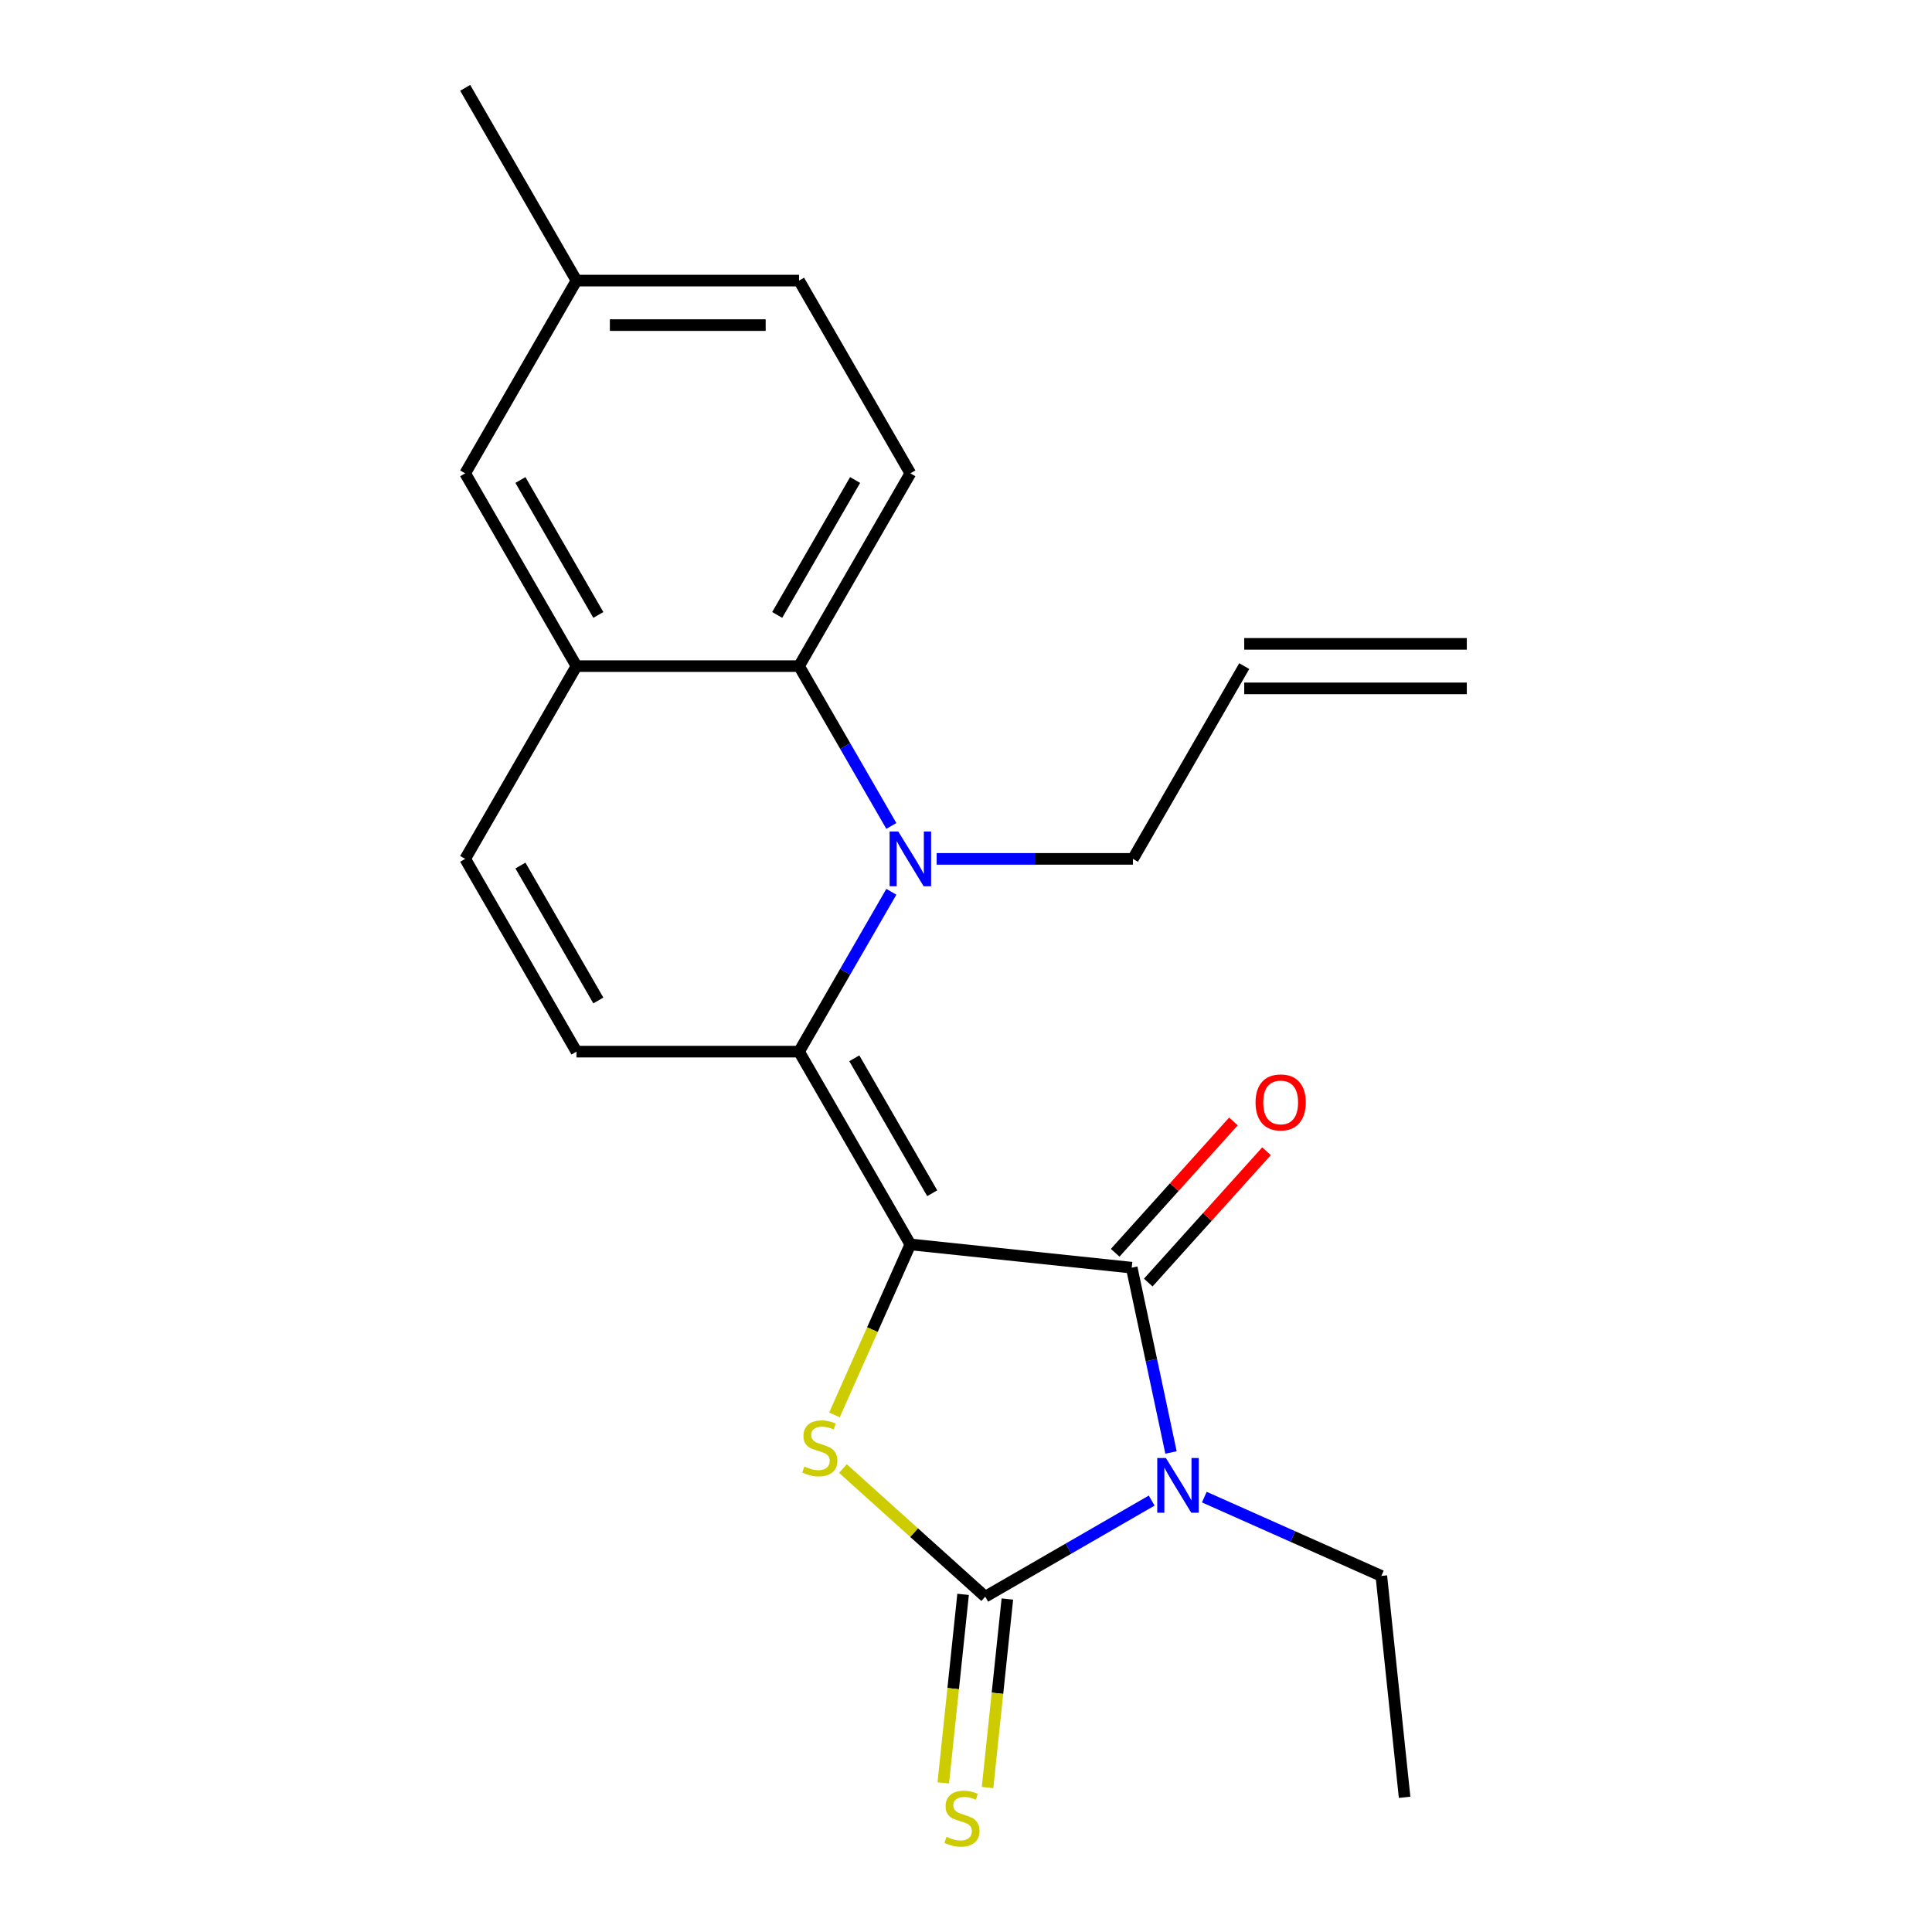 <?xml version='1.0' encoding='iso-8859-1'?>
<svg version='1.1' baseProfile='full'
              xmlns='http://www.w3.org/2000/svg'
                      xmlns:rdkit='http://www.rdkit.org/xml'
                      xmlns:xlink='http://www.w3.org/1999/xlink'
                  xml:space='preserve'
width='1000px' height='1000px' viewBox='0 0 1000 1000'>
<!-- END OF HEADER -->
<rect style='opacity:1.0;fill:#FFFFFF;stroke:none' width='1000' height='1000' x='0' y='0'> </rect>
<path class='bond-1' d='M 471.198,644.103 L 585.776,656.145' style='fill:none;fill-rule:evenodd;stroke:#000000;stroke-width:6px;stroke-linecap:butt;stroke-linejoin:miter;stroke-opacity:1' />
<path class='bond-2' d='M 471.198,644.103 L 413.593,544.328' style='fill:none;fill-rule:evenodd;stroke:#000000;stroke-width:6px;stroke-linecap:butt;stroke-linejoin:miter;stroke-opacity:1' />
<path class='bond-2' d='M 482.512,617.615 L 442.188,547.773' style='fill:none;fill-rule:evenodd;stroke:#000000;stroke-width:6px;stroke-linecap:butt;stroke-linejoin:miter;stroke-opacity:1' />
<path class='bond-4' d='M 471.198,644.103 L 451.552,688.227' style='fill:none;fill-rule:evenodd;stroke:#000000;stroke-width:6px;stroke-linecap:butt;stroke-linejoin:miter;stroke-opacity:1' />
<path class='bond-4' d='M 451.552,688.227 L 431.906,732.352' style='fill:none;fill-rule:evenodd;stroke:#CCCC00;stroke-width:6px;stroke-linecap:butt;stroke-linejoin:miter;stroke-opacity:1' />
<path class='bond-0' d='M 606.108,751.797 L 595.942,703.971' style='fill:none;fill-rule:evenodd;stroke:#0000FF;stroke-width:6px;stroke-linecap:butt;stroke-linejoin:miter;stroke-opacity:1' />
<path class='bond-0' d='M 595.942,703.971 L 585.776,656.145' style='fill:none;fill-rule:evenodd;stroke:#000000;stroke-width:6px;stroke-linecap:butt;stroke-linejoin:miter;stroke-opacity:1' />
<path class='bond-15' d='M 623.35,774.902 L 669.165,795.3' style='fill:none;fill-rule:evenodd;stroke:#0000FF;stroke-width:6px;stroke-linecap:butt;stroke-linejoin:miter;stroke-opacity:1' />
<path class='bond-15' d='M 669.165,795.3 L 714.979,815.698' style='fill:none;fill-rule:evenodd;stroke:#000000;stroke-width:6px;stroke-linecap:butt;stroke-linejoin:miter;stroke-opacity:1' />
<path class='bond-22' d='M 596.109,776.701 L 553.032,801.572' style='fill:none;fill-rule:evenodd;stroke:#0000FF;stroke-width:6px;stroke-linecap:butt;stroke-linejoin:miter;stroke-opacity:1' />
<path class='bond-22' d='M 553.032,801.572 L 509.955,826.442' style='fill:none;fill-rule:evenodd;stroke:#000000;stroke-width:6px;stroke-linecap:butt;stroke-linejoin:miter;stroke-opacity:1' />
<path class='bond-12' d='M 594.338,663.854 L 624.943,629.864' style='fill:none;fill-rule:evenodd;stroke:#000000;stroke-width:6px;stroke-linecap:butt;stroke-linejoin:miter;stroke-opacity:1' />
<path class='bond-12' d='M 624.943,629.864 L 655.548,595.873' style='fill:none;fill-rule:evenodd;stroke:#FF0000;stroke-width:6px;stroke-linecap:butt;stroke-linejoin:miter;stroke-opacity:1' />
<path class='bond-12' d='M 577.215,648.436 L 607.82,614.446' style='fill:none;fill-rule:evenodd;stroke:#000000;stroke-width:6px;stroke-linecap:butt;stroke-linejoin:miter;stroke-opacity:1' />
<path class='bond-12' d='M 607.82,614.446 L 638.425,580.455' style='fill:none;fill-rule:evenodd;stroke:#FF0000;stroke-width:6px;stroke-linecap:butt;stroke-linejoin:miter;stroke-opacity:1' />
<path class='bond-5' d='M 413.593,544.328 L 437.476,502.961' style='fill:none;fill-rule:evenodd;stroke:#000000;stroke-width:6px;stroke-linecap:butt;stroke-linejoin:miter;stroke-opacity:1' />
<path class='bond-5' d='M 437.476,502.961 L 461.359,461.593' style='fill:none;fill-rule:evenodd;stroke:#0000FF;stroke-width:6px;stroke-linecap:butt;stroke-linejoin:miter;stroke-opacity:1' />
<path class='bond-7' d='M 413.593,544.328 L 298.383,544.328' style='fill:none;fill-rule:evenodd;stroke:#000000;stroke-width:6px;stroke-linecap:butt;stroke-linejoin:miter;stroke-opacity:1' />
<path class='bond-3' d='M 509.955,826.442 L 473.126,793.282' style='fill:none;fill-rule:evenodd;stroke:#000000;stroke-width:6px;stroke-linecap:butt;stroke-linejoin:miter;stroke-opacity:1' />
<path class='bond-3' d='M 473.126,793.282 L 436.298,760.121' style='fill:none;fill-rule:evenodd;stroke:#CCCC00;stroke-width:6px;stroke-linecap:butt;stroke-linejoin:miter;stroke-opacity:1' />
<path class='bond-10' d='M 498.497,825.238 L 493.369,874.027' style='fill:none;fill-rule:evenodd;stroke:#000000;stroke-width:6px;stroke-linecap:butt;stroke-linejoin:miter;stroke-opacity:1' />
<path class='bond-10' d='M 493.369,874.027 L 488.241,922.817' style='fill:none;fill-rule:evenodd;stroke:#CCCC00;stroke-width:6px;stroke-linecap:butt;stroke-linejoin:miter;stroke-opacity:1' />
<path class='bond-10' d='M 521.413,827.647 L 516.285,876.436' style='fill:none;fill-rule:evenodd;stroke:#000000;stroke-width:6px;stroke-linecap:butt;stroke-linejoin:miter;stroke-opacity:1' />
<path class='bond-10' d='M 516.285,876.436 L 511.157,925.225' style='fill:none;fill-rule:evenodd;stroke:#CCCC00;stroke-width:6px;stroke-linecap:butt;stroke-linejoin:miter;stroke-opacity:1' />
<path class='bond-6' d='M 461.359,427.513 L 437.476,386.146' style='fill:none;fill-rule:evenodd;stroke:#0000FF;stroke-width:6px;stroke-linecap:butt;stroke-linejoin:miter;stroke-opacity:1' />
<path class='bond-6' d='M 437.476,386.146 L 413.593,344.779' style='fill:none;fill-rule:evenodd;stroke:#000000;stroke-width:6px;stroke-linecap:butt;stroke-linejoin:miter;stroke-opacity:1' />
<path class='bond-14' d='M 484.818,444.553 L 535.613,444.553' style='fill:none;fill-rule:evenodd;stroke:#0000FF;stroke-width:6px;stroke-linecap:butt;stroke-linejoin:miter;stroke-opacity:1' />
<path class='bond-14' d='M 535.613,444.553 L 586.407,444.553' style='fill:none;fill-rule:evenodd;stroke:#000000;stroke-width:6px;stroke-linecap:butt;stroke-linejoin:miter;stroke-opacity:1' />
<path class='bond-11' d='M 413.593,344.779 L 471.198,245.004' style='fill:none;fill-rule:evenodd;stroke:#000000;stroke-width:6px;stroke-linecap:butt;stroke-linejoin:miter;stroke-opacity:1' />
<path class='bond-11' d='M 402.278,318.291 L 442.602,248.449' style='fill:none;fill-rule:evenodd;stroke:#000000;stroke-width:6px;stroke-linecap:butt;stroke-linejoin:miter;stroke-opacity:1' />
<path class='bond-23' d='M 413.593,344.779 L 298.383,344.779' style='fill:none;fill-rule:evenodd;stroke:#000000;stroke-width:6px;stroke-linecap:butt;stroke-linejoin:miter;stroke-opacity:1' />
<path class='bond-9' d='M 298.383,544.328 L 240.778,444.553' style='fill:none;fill-rule:evenodd;stroke:#000000;stroke-width:6px;stroke-linecap:butt;stroke-linejoin:miter;stroke-opacity:1' />
<path class='bond-9' d='M 309.697,517.841 L 269.373,447.998' style='fill:none;fill-rule:evenodd;stroke:#000000;stroke-width:6px;stroke-linecap:butt;stroke-linejoin:miter;stroke-opacity:1' />
<path class='bond-8' d='M 298.383,344.779 L 240.778,444.553' style='fill:none;fill-rule:evenodd;stroke:#000000;stroke-width:6px;stroke-linecap:butt;stroke-linejoin:miter;stroke-opacity:1' />
<path class='bond-13' d='M 298.383,344.779 L 240.778,245.004' style='fill:none;fill-rule:evenodd;stroke:#000000;stroke-width:6px;stroke-linecap:butt;stroke-linejoin:miter;stroke-opacity:1' />
<path class='bond-13' d='M 309.697,318.291 L 269.373,248.449' style='fill:none;fill-rule:evenodd;stroke:#000000;stroke-width:6px;stroke-linecap:butt;stroke-linejoin:miter;stroke-opacity:1' />
<path class='bond-18' d='M 471.198,245.004 L 413.593,145.229' style='fill:none;fill-rule:evenodd;stroke:#000000;stroke-width:6px;stroke-linecap:butt;stroke-linejoin:miter;stroke-opacity:1' />
<path class='bond-19' d='M 240.778,245.004 L 298.383,145.229' style='fill:none;fill-rule:evenodd;stroke:#000000;stroke-width:6px;stroke-linecap:butt;stroke-linejoin:miter;stroke-opacity:1' />
<path class='bond-16' d='M 586.407,444.553 L 644.012,344.779' style='fill:none;fill-rule:evenodd;stroke:#000000;stroke-width:6px;stroke-linecap:butt;stroke-linejoin:miter;stroke-opacity:1' />
<path class='bond-21' d='M 714.979,815.698 L 727.022,930.276' style='fill:none;fill-rule:evenodd;stroke:#000000;stroke-width:6px;stroke-linecap:butt;stroke-linejoin:miter;stroke-opacity:1' />
<path class='bond-17' d='M 644.012,356.3 L 759.222,356.3' style='fill:none;fill-rule:evenodd;stroke:#000000;stroke-width:6px;stroke-linecap:butt;stroke-linejoin:miter;stroke-opacity:1' />
<path class='bond-17' d='M 644.012,333.258 L 759.222,333.258' style='fill:none;fill-rule:evenodd;stroke:#000000;stroke-width:6px;stroke-linecap:butt;stroke-linejoin:miter;stroke-opacity:1' />
<path class='bond-24' d='M 413.593,145.229 L 298.383,145.229' style='fill:none;fill-rule:evenodd;stroke:#000000;stroke-width:6px;stroke-linecap:butt;stroke-linejoin:miter;stroke-opacity:1' />
<path class='bond-24' d='M 396.311,168.271 L 315.664,168.271' style='fill:none;fill-rule:evenodd;stroke:#000000;stroke-width:6px;stroke-linecap:butt;stroke-linejoin:miter;stroke-opacity:1' />
<path class='bond-20' d='M 298.383,145.229 L 240.778,45.455' style='fill:none;fill-rule:evenodd;stroke:#000000;stroke-width:6px;stroke-linecap:butt;stroke-linejoin:miter;stroke-opacity:1' />
<path  class='atom-1' d='M 603.47 754.677
L 612.75 769.677
Q 613.67 771.157, 615.15 773.837
Q 616.63 776.517, 616.71 776.677
L 616.71 754.677
L 620.47 754.677
L 620.47 782.997
L 616.59 782.997
L 606.63 766.597
Q 605.47 764.677, 604.23 762.477
Q 603.03 760.277, 602.67 759.597
L 602.67 782.997
L 598.99 782.997
L 598.99 754.677
L 603.47 754.677
' fill='#0000FF'/>
<path  class='atom-5' d='M 416.337 759.072
Q 416.657 759.192, 417.977 759.752
Q 419.297 760.312, 420.737 760.672
Q 422.217 760.992, 423.657 760.992
Q 426.337 760.992, 427.897 759.712
Q 429.457 758.392, 429.457 756.112
Q 429.457 754.552, 428.657 753.592
Q 427.897 752.632, 426.697 752.112
Q 425.497 751.592, 423.497 750.992
Q 420.977 750.232, 419.457 749.512
Q 417.977 748.792, 416.897 747.272
Q 415.857 745.752, 415.857 743.192
Q 415.857 739.632, 418.257 737.432
Q 420.697 735.232, 425.497 735.232
Q 428.777 735.232, 432.497 736.792
L 431.577 739.872
Q 428.177 738.472, 425.617 738.472
Q 422.857 738.472, 421.337 739.632
Q 419.817 740.752, 419.857 742.712
Q 419.857 744.232, 420.617 745.152
Q 421.417 746.072, 422.537 746.592
Q 423.697 747.112, 425.617 747.712
Q 428.177 748.512, 429.697 749.312
Q 431.217 750.112, 432.297 751.752
Q 433.417 753.352, 433.417 756.112
Q 433.417 760.032, 430.777 762.152
Q 428.177 764.232, 423.817 764.232
Q 421.297 764.232, 419.377 763.672
Q 417.497 763.152, 415.257 762.232
L 416.337 759.072
' fill='#CCCC00'/>
<path  class='atom-6' d='M 464.938 430.393
L 474.218 445.393
Q 475.138 446.873, 476.618 449.553
Q 478.098 452.233, 478.178 452.393
L 478.178 430.393
L 481.938 430.393
L 481.938 458.713
L 478.058 458.713
L 468.098 442.313
Q 466.938 440.393, 465.698 438.193
Q 464.498 435.993, 464.138 435.313
L 464.138 458.713
L 460.458 458.713
L 460.458 430.393
L 464.938 430.393
' fill='#0000FF'/>
<path  class='atom-11' d='M 489.912 950.741
Q 490.232 950.861, 491.552 951.421
Q 492.872 951.981, 494.312 952.341
Q 495.792 952.661, 497.232 952.661
Q 499.912 952.661, 501.472 951.381
Q 503.032 950.061, 503.032 947.781
Q 503.032 946.221, 502.232 945.261
Q 501.472 944.301, 500.272 943.781
Q 499.072 943.261, 497.072 942.661
Q 494.552 941.901, 493.032 941.181
Q 491.552 940.461, 490.472 938.941
Q 489.432 937.421, 489.432 934.861
Q 489.432 931.301, 491.832 929.101
Q 494.272 926.901, 499.072 926.901
Q 502.352 926.901, 506.072 928.461
L 505.152 931.541
Q 501.752 930.141, 499.192 930.141
Q 496.432 930.141, 494.912 931.301
Q 493.392 932.421, 493.432 934.381
Q 493.432 935.901, 494.192 936.821
Q 494.992 937.741, 496.112 938.261
Q 497.272 938.781, 499.192 939.381
Q 501.752 940.181, 503.272 940.981
Q 504.792 941.781, 505.872 943.421
Q 506.992 945.021, 506.992 947.781
Q 506.992 951.701, 504.352 953.821
Q 501.752 955.901, 497.392 955.901
Q 494.872 955.901, 492.952 955.341
Q 491.072 954.821, 488.832 953.901
L 489.912 950.741
' fill='#CCCC00'/>
<path  class='atom-13' d='M 649.867 570.608
Q 649.867 563.808, 653.227 560.008
Q 656.587 556.208, 662.867 556.208
Q 669.147 556.208, 672.507 560.008
Q 675.867 563.808, 675.867 570.608
Q 675.867 577.488, 672.467 581.408
Q 669.067 585.288, 662.867 585.288
Q 656.627 585.288, 653.227 581.408
Q 649.867 577.528, 649.867 570.608
M 662.867 582.088
Q 667.187 582.088, 669.507 579.208
Q 671.867 576.288, 671.867 570.608
Q 671.867 565.048, 669.507 562.248
Q 667.187 559.408, 662.867 559.408
Q 658.547 559.408, 656.187 562.208
Q 653.867 565.008, 653.867 570.608
Q 653.867 576.328, 656.187 579.208
Q 658.547 582.088, 662.867 582.088
' fill='#FF0000'/>
</svg>
